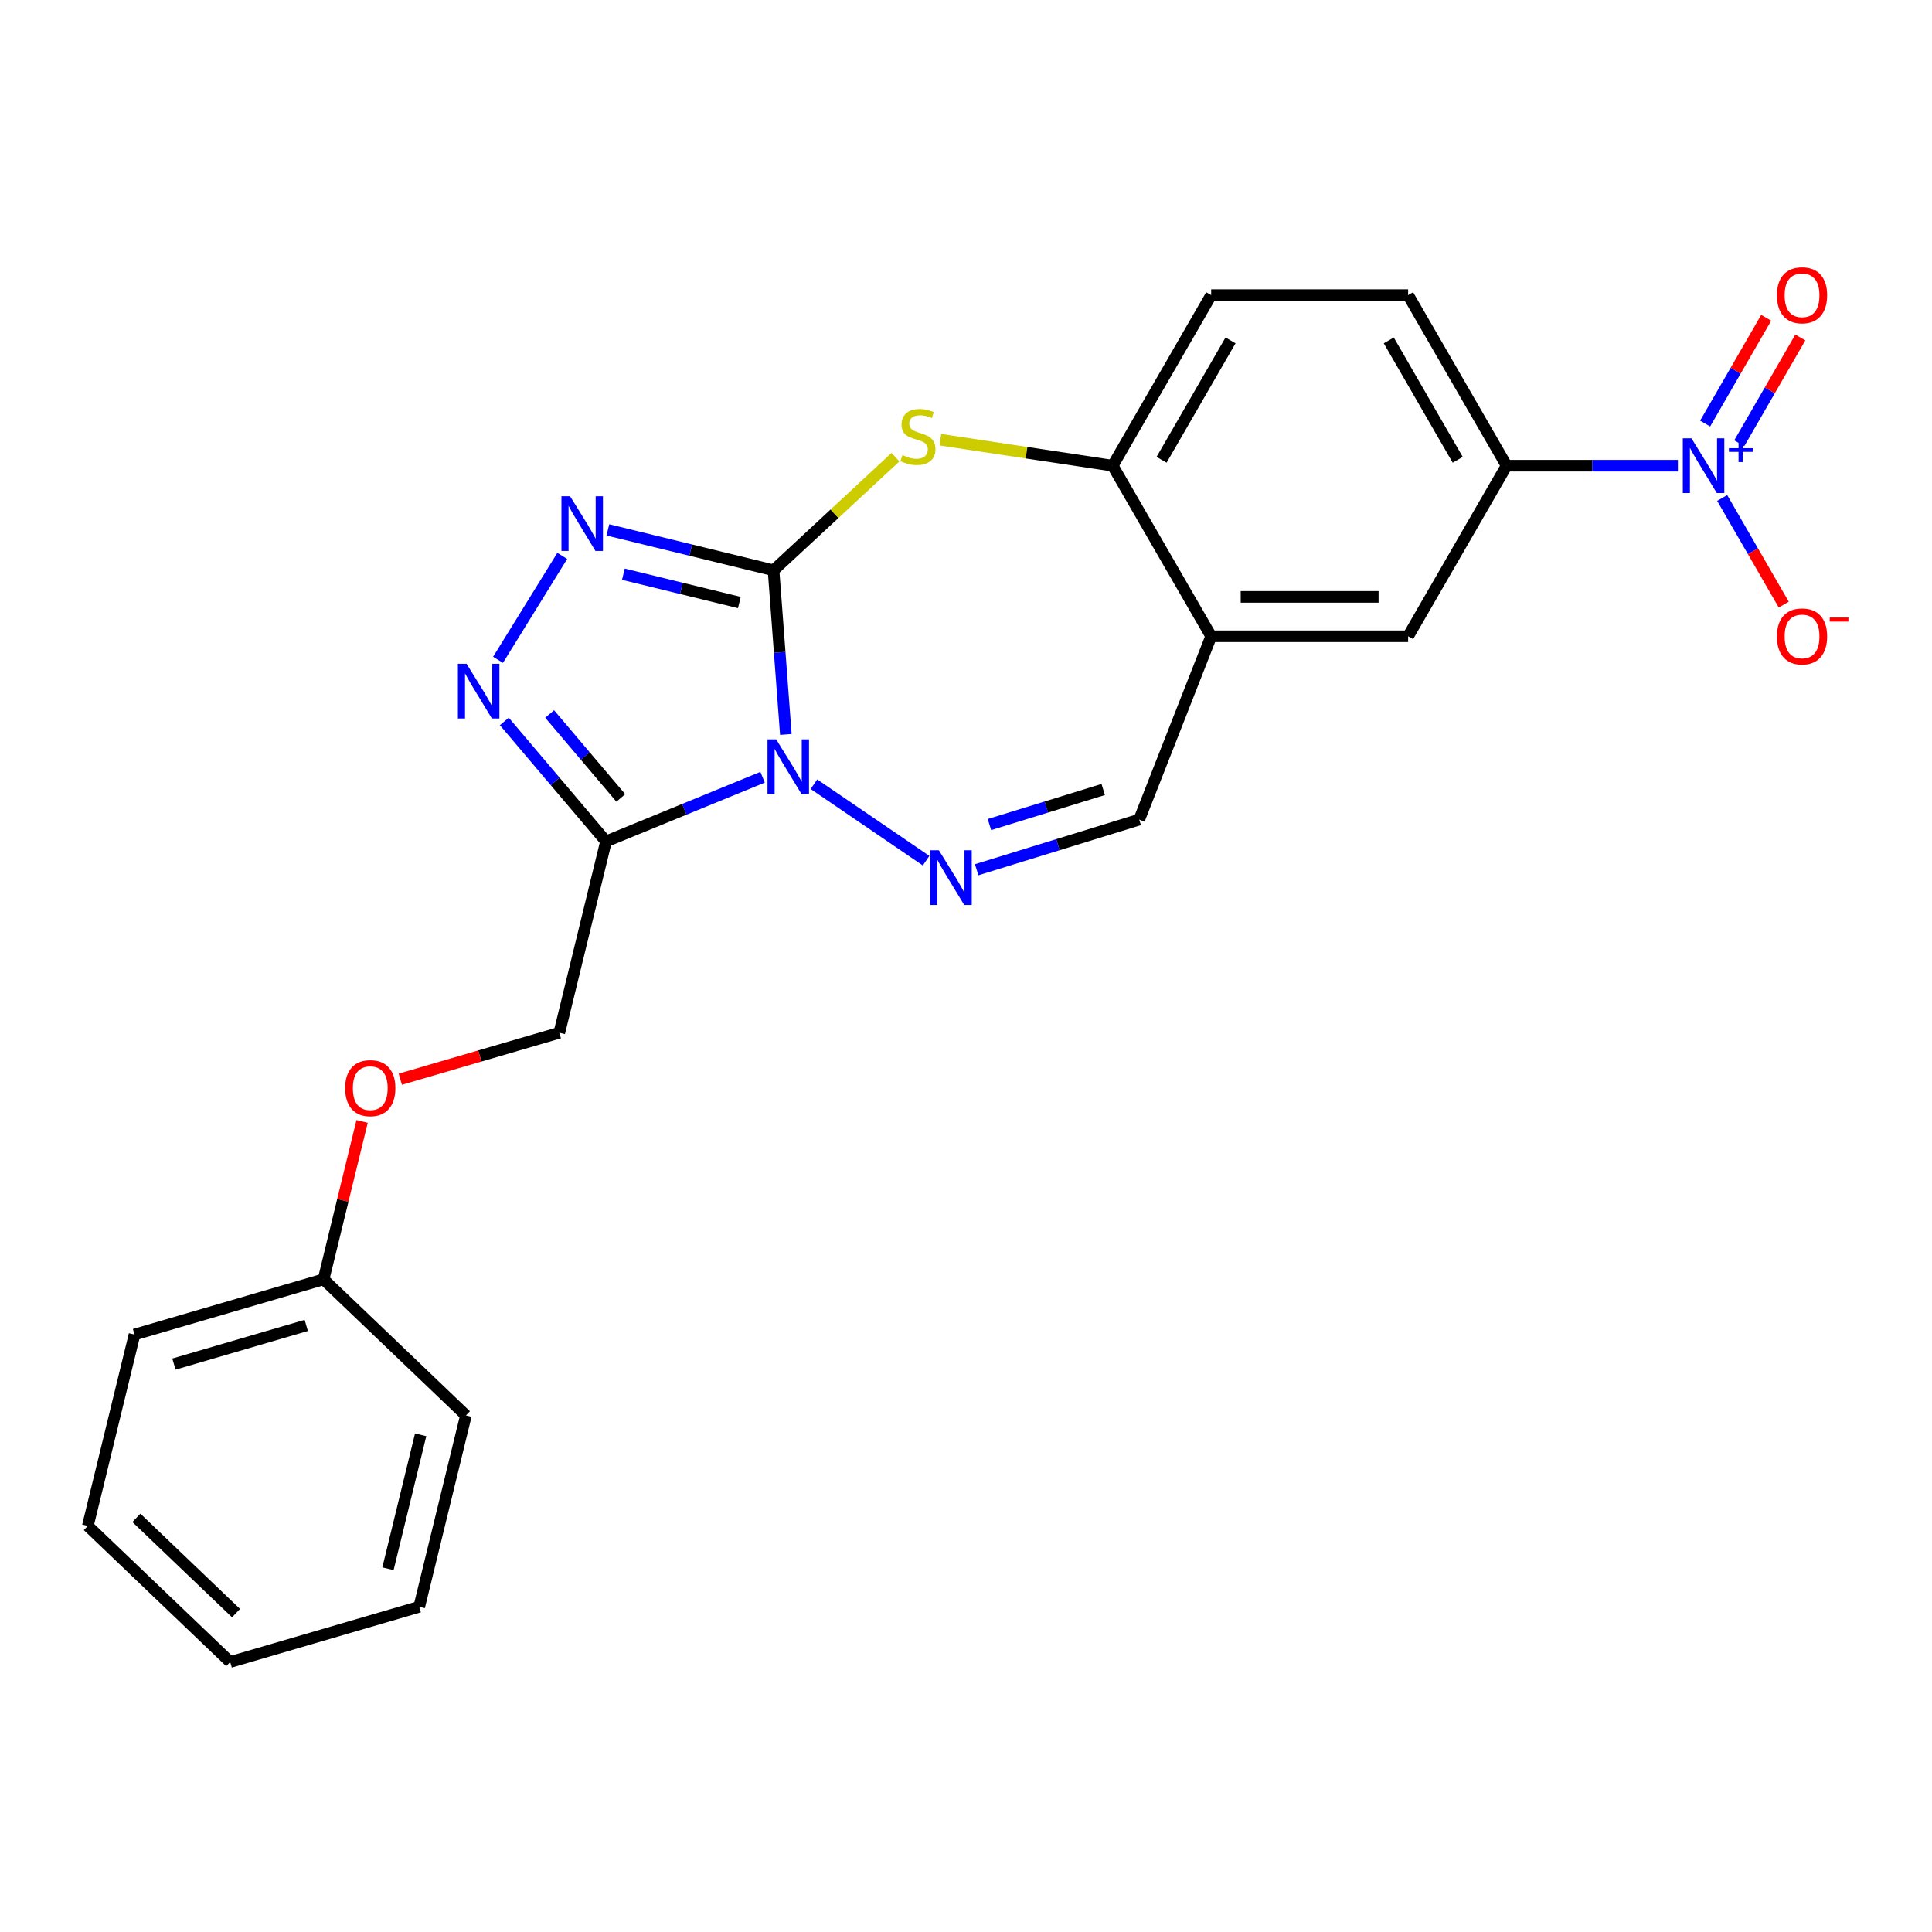 <?xml version='1.0' encoding='iso-8859-1'?>
<svg version='1.1' baseProfile='full'
              xmlns='http://www.w3.org/2000/svg'
                      xmlns:rdkit='http://www.rdkit.org/xml'
                      xmlns:xlink='http://www.w3.org/1999/xlink'
                  xml:space='preserve'
width='1000px' height='1000px' viewBox='0 0 1000 1000'>
<!-- END OF HEADER -->
<rect style='opacity:1.0;fill:#FFFFFF;stroke:none' width='1000' height='1000' x='0' y='0'> </rect>
<path class='bond-0' d='M 406.751,380.142 L 403.567,337.666' style='fill:none;fill-rule:evenodd;stroke:#0000FF;stroke-width:6px;stroke-linecap:butt;stroke-linejoin:miter;stroke-opacity:1' />
<path class='bond-0' d='M 403.567,337.666 L 400.384,295.19' style='fill:none;fill-rule:evenodd;stroke:#000000;stroke-width:6px;stroke-linecap:butt;stroke-linejoin:miter;stroke-opacity:1' />
<path class='bond-1' d='M 394.714,402.296 L 354.193,418.903' style='fill:none;fill-rule:evenodd;stroke:#0000FF;stroke-width:6px;stroke-linecap:butt;stroke-linejoin:miter;stroke-opacity:1' />
<path class='bond-1' d='M 354.193,418.903 L 313.672,435.51' style='fill:none;fill-rule:evenodd;stroke:#000000;stroke-width:6px;stroke-linecap:butt;stroke-linejoin:miter;stroke-opacity:1' />
<path class='bond-2' d='M 421.291,405.91 L 479.347,445.492' style='fill:none;fill-rule:evenodd;stroke:#0000FF;stroke-width:6px;stroke-linecap:butt;stroke-linejoin:miter;stroke-opacity:1' />
<path class='bond-3' d='M 400.384,295.19 L 357.509,284.727' style='fill:none;fill-rule:evenodd;stroke:#000000;stroke-width:6px;stroke-linecap:butt;stroke-linejoin:miter;stroke-opacity:1' />
<path class='bond-3' d='M 357.509,284.727 L 314.634,274.263' style='fill:none;fill-rule:evenodd;stroke:#0000FF;stroke-width:6px;stroke-linecap:butt;stroke-linejoin:miter;stroke-opacity:1' />
<path class='bond-3' d='M 382.688,311.859 L 352.675,304.534' style='fill:none;fill-rule:evenodd;stroke:#000000;stroke-width:6px;stroke-linecap:butt;stroke-linejoin:miter;stroke-opacity:1' />
<path class='bond-3' d='M 352.675,304.534 L 322.663,297.21' style='fill:none;fill-rule:evenodd;stroke:#0000FF;stroke-width:6px;stroke-linecap:butt;stroke-linejoin:miter;stroke-opacity:1' />
<path class='bond-5' d='M 400.384,295.19 L 431.936,265.914' style='fill:none;fill-rule:evenodd;stroke:#000000;stroke-width:6px;stroke-linecap:butt;stroke-linejoin:miter;stroke-opacity:1' />
<path class='bond-5' d='M 431.936,265.914 L 463.487,236.639' style='fill:none;fill-rule:evenodd;stroke:#CCCC00;stroke-width:6px;stroke-linecap:butt;stroke-linejoin:miter;stroke-opacity:1' />
<path class='bond-4' d='M 313.672,435.51 L 287.358,404.466' style='fill:none;fill-rule:evenodd;stroke:#000000;stroke-width:6px;stroke-linecap:butt;stroke-linejoin:miter;stroke-opacity:1' />
<path class='bond-4' d='M 287.358,404.466 L 261.043,373.421' style='fill:none;fill-rule:evenodd;stroke:#0000FF;stroke-width:6px;stroke-linecap:butt;stroke-linejoin:miter;stroke-opacity:1' />
<path class='bond-4' d='M 321.331,413.013 L 302.911,391.282' style='fill:none;fill-rule:evenodd;stroke:#000000;stroke-width:6px;stroke-linecap:butt;stroke-linejoin:miter;stroke-opacity:1' />
<path class='bond-4' d='M 302.911,391.282 L 284.491,369.551' style='fill:none;fill-rule:evenodd;stroke:#0000FF;stroke-width:6px;stroke-linecap:butt;stroke-linejoin:miter;stroke-opacity:1' />
<path class='bond-13' d='M 313.672,435.51 L 289.503,534.549' style='fill:none;fill-rule:evenodd;stroke:#000000;stroke-width:6px;stroke-linecap:butt;stroke-linejoin:miter;stroke-opacity:1' />
<path class='bond-10' d='M 505.523,450.179 L 547.587,437.204' style='fill:none;fill-rule:evenodd;stroke:#0000FF;stroke-width:6px;stroke-linecap:butt;stroke-linejoin:miter;stroke-opacity:1' />
<path class='bond-10' d='M 547.587,437.204 L 589.65,424.229' style='fill:none;fill-rule:evenodd;stroke:#000000;stroke-width:6px;stroke-linecap:butt;stroke-linejoin:miter;stroke-opacity:1' />
<path class='bond-10' d='M 512.132,426.803 L 541.577,417.721' style='fill:none;fill-rule:evenodd;stroke:#0000FF;stroke-width:6px;stroke-linecap:butt;stroke-linejoin:miter;stroke-opacity:1' />
<path class='bond-10' d='M 541.577,417.721 L 571.021,408.638' style='fill:none;fill-rule:evenodd;stroke:#000000;stroke-width:6px;stroke-linecap:butt;stroke-linejoin:miter;stroke-opacity:1' />
<path class='bond-24' d='M 291.02,287.729 L 257.776,341.526' style='fill:none;fill-rule:evenodd;stroke:#0000FF;stroke-width:6px;stroke-linecap:butt;stroke-linejoin:miter;stroke-opacity:1' />
<path class='bond-8' d='M 486.744,227.602 L 531.333,234.323' style='fill:none;fill-rule:evenodd;stroke:#CCCC00;stroke-width:6px;stroke-linecap:butt;stroke-linejoin:miter;stroke-opacity:1' />
<path class='bond-8' d='M 531.333,234.323 L 575.922,241.043' style='fill:none;fill-rule:evenodd;stroke:#000000;stroke-width:6px;stroke-linecap:butt;stroke-linejoin:miter;stroke-opacity:1' />
<path class='bond-6' d='M 868.47,241.043 L 824.142,241.043' style='fill:none;fill-rule:evenodd;stroke:#0000FF;stroke-width:6px;stroke-linecap:butt;stroke-linejoin:miter;stroke-opacity:1' />
<path class='bond-6' d='M 824.142,241.043 L 779.813,241.043' style='fill:none;fill-rule:evenodd;stroke:#000000;stroke-width:6px;stroke-linecap:butt;stroke-linejoin:miter;stroke-opacity:1' />
<path class='bond-12' d='M 891.406,257.752 L 907.338,285.348' style='fill:none;fill-rule:evenodd;stroke:#0000FF;stroke-width:6px;stroke-linecap:butt;stroke-linejoin:miter;stroke-opacity:1' />
<path class='bond-12' d='M 907.338,285.348 L 923.271,312.945' style='fill:none;fill-rule:evenodd;stroke:#FF0000;stroke-width:6px;stroke-linecap:butt;stroke-linejoin:miter;stroke-opacity:1' />
<path class='bond-14' d='M 900.234,229.432 L 916.04,202.056' style='fill:none;fill-rule:evenodd;stroke:#0000FF;stroke-width:6px;stroke-linecap:butt;stroke-linejoin:miter;stroke-opacity:1' />
<path class='bond-14' d='M 916.04,202.056 L 931.846,174.68' style='fill:none;fill-rule:evenodd;stroke:#FF0000;stroke-width:6px;stroke-linecap:butt;stroke-linejoin:miter;stroke-opacity:1' />
<path class='bond-14' d='M 882.577,219.238 L 898.382,191.861' style='fill:none;fill-rule:evenodd;stroke:#0000FF;stroke-width:6px;stroke-linecap:butt;stroke-linejoin:miter;stroke-opacity:1' />
<path class='bond-14' d='M 898.382,191.861 L 914.188,164.485' style='fill:none;fill-rule:evenodd;stroke:#FF0000;stroke-width:6px;stroke-linecap:butt;stroke-linejoin:miter;stroke-opacity:1' />
<path class='bond-7' d='M 626.895,329.331 L 589.65,424.229' style='fill:none;fill-rule:evenodd;stroke:#000000;stroke-width:6px;stroke-linecap:butt;stroke-linejoin:miter;stroke-opacity:1' />
<path class='bond-11' d='M 626.895,329.331 L 728.841,329.331' style='fill:none;fill-rule:evenodd;stroke:#000000;stroke-width:6px;stroke-linecap:butt;stroke-linejoin:miter;stroke-opacity:1' />
<path class='bond-11' d='M 642.187,308.942 L 713.549,308.942' style='fill:none;fill-rule:evenodd;stroke:#000000;stroke-width:6px;stroke-linecap:butt;stroke-linejoin:miter;stroke-opacity:1' />
<path class='bond-25' d='M 626.895,329.331 L 575.922,241.043' style='fill:none;fill-rule:evenodd;stroke:#000000;stroke-width:6px;stroke-linecap:butt;stroke-linejoin:miter;stroke-opacity:1' />
<path class='bond-15' d='M 575.922,241.043 L 626.895,152.756' style='fill:none;fill-rule:evenodd;stroke:#000000;stroke-width:6px;stroke-linecap:butt;stroke-linejoin:miter;stroke-opacity:1' />
<path class='bond-15' d='M 601.226,237.995 L 636.907,176.194' style='fill:none;fill-rule:evenodd;stroke:#000000;stroke-width:6px;stroke-linecap:butt;stroke-linejoin:miter;stroke-opacity:1' />
<path class='bond-9' d='M 779.813,241.043 L 728.841,329.331' style='fill:none;fill-rule:evenodd;stroke:#000000;stroke-width:6px;stroke-linecap:butt;stroke-linejoin:miter;stroke-opacity:1' />
<path class='bond-26' d='M 779.813,241.043 L 728.841,152.756' style='fill:none;fill-rule:evenodd;stroke:#000000;stroke-width:6px;stroke-linecap:butt;stroke-linejoin:miter;stroke-opacity:1' />
<path class='bond-26' d='M 754.51,237.995 L 718.829,176.194' style='fill:none;fill-rule:evenodd;stroke:#000000;stroke-width:6px;stroke-linecap:butt;stroke-linejoin:miter;stroke-opacity:1' />
<path class='bond-17' d='M 289.503,534.549 L 248.35,546.572' style='fill:none;fill-rule:evenodd;stroke:#000000;stroke-width:6px;stroke-linecap:butt;stroke-linejoin:miter;stroke-opacity:1' />
<path class='bond-17' d='M 248.35,546.572 L 207.197,558.595' style='fill:none;fill-rule:evenodd;stroke:#FF0000;stroke-width:6px;stroke-linecap:butt;stroke-linejoin:miter;stroke-opacity:1' />
<path class='bond-16' d='M 626.895,152.756 L 728.841,152.756' style='fill:none;fill-rule:evenodd;stroke:#000000;stroke-width:6px;stroke-linecap:butt;stroke-linejoin:miter;stroke-opacity:1' />
<path class='bond-18' d='M 187.424,580.446 L 177.451,621.312' style='fill:none;fill-rule:evenodd;stroke:#FF0000;stroke-width:6px;stroke-linecap:butt;stroke-linejoin:miter;stroke-opacity:1' />
<path class='bond-18' d='M 177.451,621.312 L 167.479,662.177' style='fill:none;fill-rule:evenodd;stroke:#000000;stroke-width:6px;stroke-linecap:butt;stroke-linejoin:miter;stroke-opacity:1' />
<path class='bond-19' d='M 167.479,662.177 L 69.624,690.765' style='fill:none;fill-rule:evenodd;stroke:#000000;stroke-width:6px;stroke-linecap:butt;stroke-linejoin:miter;stroke-opacity:1' />
<path class='bond-19' d='M 158.518,686.036 L 90.02,706.048' style='fill:none;fill-rule:evenodd;stroke:#000000;stroke-width:6px;stroke-linecap:butt;stroke-linejoin:miter;stroke-opacity:1' />
<path class='bond-20' d='M 167.479,662.177 L 241.164,732.627' style='fill:none;fill-rule:evenodd;stroke:#000000;stroke-width:6px;stroke-linecap:butt;stroke-linejoin:miter;stroke-opacity:1' />
<path class='bond-21' d='M 69.624,690.765 L 45.455,789.804' style='fill:none;fill-rule:evenodd;stroke:#000000;stroke-width:6px;stroke-linecap:butt;stroke-linejoin:miter;stroke-opacity:1' />
<path class='bond-22' d='M 241.164,732.627 L 216.995,831.666' style='fill:none;fill-rule:evenodd;stroke:#000000;stroke-width:6px;stroke-linecap:butt;stroke-linejoin:miter;stroke-opacity:1' />
<path class='bond-22' d='M 217.731,742.649 L 200.813,811.977' style='fill:none;fill-rule:evenodd;stroke:#000000;stroke-width:6px;stroke-linecap:butt;stroke-linejoin:miter;stroke-opacity:1' />
<path class='bond-27' d='M 45.455,789.804 L 119.14,860.255' style='fill:none;fill-rule:evenodd;stroke:#000000;stroke-width:6px;stroke-linecap:butt;stroke-linejoin:miter;stroke-opacity:1' />
<path class='bond-27' d='M 70.597,785.635 L 122.177,834.95' style='fill:none;fill-rule:evenodd;stroke:#000000;stroke-width:6px;stroke-linecap:butt;stroke-linejoin:miter;stroke-opacity:1' />
<path class='bond-23' d='M 216.995,831.666 L 119.14,860.255' style='fill:none;fill-rule:evenodd;stroke:#000000;stroke-width:6px;stroke-linecap:butt;stroke-linejoin:miter;stroke-opacity:1' />
<path  class='atom-0' d='M 401.743 382.69
L 411.023 397.69
Q 411.943 399.17, 413.423 401.85
Q 414.903 404.53, 414.983 404.69
L 414.983 382.69
L 418.743 382.69
L 418.743 411.01
L 414.863 411.01
L 404.903 394.61
Q 403.743 392.69, 402.503 390.49
Q 401.303 388.29, 400.943 387.61
L 400.943 411.01
L 397.263 411.01
L 397.263 382.69
L 401.743 382.69
' fill='#0000FF'/>
<path  class='atom-3' d='M 485.974 440.118
L 495.254 455.118
Q 496.174 456.598, 497.654 459.278
Q 499.134 461.958, 499.214 462.118
L 499.214 440.118
L 502.974 440.118
L 502.974 468.438
L 499.094 468.438
L 489.134 452.038
Q 487.974 450.118, 486.734 447.918
Q 485.534 445.718, 485.174 445.038
L 485.174 468.438
L 481.494 468.438
L 481.494 440.118
L 485.974 440.118
' fill='#0000FF'/>
<path  class='atom-4' d='M 295.085 256.861
L 304.365 271.861
Q 305.285 273.341, 306.765 276.021
Q 308.245 278.701, 308.325 278.861
L 308.325 256.861
L 312.085 256.861
L 312.085 285.181
L 308.205 285.181
L 298.245 268.781
Q 297.085 266.861, 295.845 264.661
Q 294.645 262.461, 294.285 261.781
L 294.285 285.181
L 290.605 285.181
L 290.605 256.861
L 295.085 256.861
' fill='#0000FF'/>
<path  class='atom-5' d='M 241.494 343.583
L 250.774 358.583
Q 251.694 360.063, 253.174 362.743
Q 254.654 365.423, 254.734 365.583
L 254.734 343.583
L 258.494 343.583
L 258.494 371.903
L 254.614 371.903
L 244.654 355.503
Q 243.494 353.583, 242.254 351.383
Q 241.054 349.183, 240.694 348.503
L 240.694 371.903
L 237.014 371.903
L 237.014 343.583
L 241.494 343.583
' fill='#0000FF'/>
<path  class='atom-6' d='M 467.116 235.569
Q 467.436 235.689, 468.756 236.249
Q 470.076 236.809, 471.516 237.169
Q 472.996 237.489, 474.436 237.489
Q 477.116 237.489, 478.676 236.209
Q 480.236 234.889, 480.236 232.609
Q 480.236 231.049, 479.436 230.089
Q 478.676 229.129, 477.476 228.609
Q 476.276 228.089, 474.276 227.489
Q 471.756 226.729, 470.236 226.009
Q 468.756 225.289, 467.676 223.769
Q 466.636 222.249, 466.636 219.689
Q 466.636 216.129, 469.036 213.929
Q 471.476 211.729, 476.276 211.729
Q 479.556 211.729, 483.276 213.289
L 482.356 216.369
Q 478.956 214.969, 476.396 214.969
Q 473.636 214.969, 472.116 216.129
Q 470.596 217.249, 470.636 219.209
Q 470.636 220.729, 471.396 221.649
Q 472.196 222.569, 473.316 223.089
Q 474.476 223.609, 476.396 224.209
Q 478.956 225.009, 480.476 225.809
Q 481.996 226.609, 483.076 228.249
Q 484.196 229.849, 484.196 232.609
Q 484.196 236.529, 481.556 238.649
Q 478.956 240.729, 474.596 240.729
Q 472.076 240.729, 470.156 240.169
Q 468.276 239.649, 466.036 238.729
L 467.116 235.569
' fill='#CCCC00'/>
<path  class='atom-7' d='M 875.499 226.883
L 884.779 241.883
Q 885.699 243.363, 887.179 246.043
Q 888.659 248.723, 888.739 248.883
L 888.739 226.883
L 892.499 226.883
L 892.499 255.203
L 888.619 255.203
L 878.659 238.803
Q 877.499 236.883, 876.259 234.683
Q 875.059 232.483, 874.699 231.803
L 874.699 255.203
L 871.019 255.203
L 871.019 226.883
L 875.499 226.883
' fill='#0000FF'/>
<path  class='atom-7' d='M 894.875 231.988
L 899.864 231.988
L 899.864 226.735
L 902.082 226.735
L 902.082 231.988
L 907.204 231.988
L 907.204 233.889
L 902.082 233.889
L 902.082 239.169
L 899.864 239.169
L 899.864 233.889
L 894.875 233.889
L 894.875 231.988
' fill='#0000FF'/>
<path  class='atom-13' d='M 919.732 329.411
Q 919.732 322.611, 923.092 318.811
Q 926.452 315.011, 932.732 315.011
Q 939.012 315.011, 942.372 318.811
Q 945.732 322.611, 945.732 329.411
Q 945.732 336.291, 942.332 340.211
Q 938.932 344.091, 932.732 344.091
Q 926.492 344.091, 923.092 340.211
Q 919.732 336.331, 919.732 329.411
M 932.732 340.891
Q 937.052 340.891, 939.372 338.011
Q 941.732 335.091, 941.732 329.411
Q 941.732 323.851, 939.372 321.051
Q 937.052 318.211, 932.732 318.211
Q 928.412 318.211, 926.052 321.011
Q 923.732 323.811, 923.732 329.411
Q 923.732 335.131, 926.052 338.011
Q 928.412 340.891, 932.732 340.891
' fill='#FF0000'/>
<path  class='atom-13' d='M 947.052 319.633
L 956.74 319.633
L 956.74 321.745
L 947.052 321.745
L 947.052 319.633
' fill='#FF0000'/>
<path  class='atom-15' d='M 919.732 152.836
Q 919.732 146.036, 923.092 142.236
Q 926.452 138.436, 932.732 138.436
Q 939.012 138.436, 942.372 142.236
Q 945.732 146.036, 945.732 152.836
Q 945.732 159.716, 942.332 163.636
Q 938.932 167.516, 932.732 167.516
Q 926.492 167.516, 923.092 163.636
Q 919.732 159.756, 919.732 152.836
M 932.732 164.316
Q 937.052 164.316, 939.372 161.436
Q 941.732 158.516, 941.732 152.836
Q 941.732 147.276, 939.372 144.476
Q 937.052 141.636, 932.732 141.636
Q 928.412 141.636, 926.052 144.436
Q 923.732 147.236, 923.732 152.836
Q 923.732 158.556, 926.052 161.436
Q 928.412 164.316, 932.732 164.316
' fill='#FF0000'/>
<path  class='atom-18' d='M 178.648 563.218
Q 178.648 556.418, 182.008 552.618
Q 185.368 548.818, 191.648 548.818
Q 197.928 548.818, 201.288 552.618
Q 204.648 556.418, 204.648 563.218
Q 204.648 570.098, 201.248 574.018
Q 197.848 577.898, 191.648 577.898
Q 185.408 577.898, 182.008 574.018
Q 178.648 570.138, 178.648 563.218
M 191.648 574.698
Q 195.968 574.698, 198.288 571.818
Q 200.648 568.898, 200.648 563.218
Q 200.648 557.658, 198.288 554.858
Q 195.968 552.018, 191.648 552.018
Q 187.328 552.018, 184.968 554.818
Q 182.648 557.618, 182.648 563.218
Q 182.648 568.938, 184.968 571.818
Q 187.328 574.698, 191.648 574.698
' fill='#FF0000'/>
</svg>

